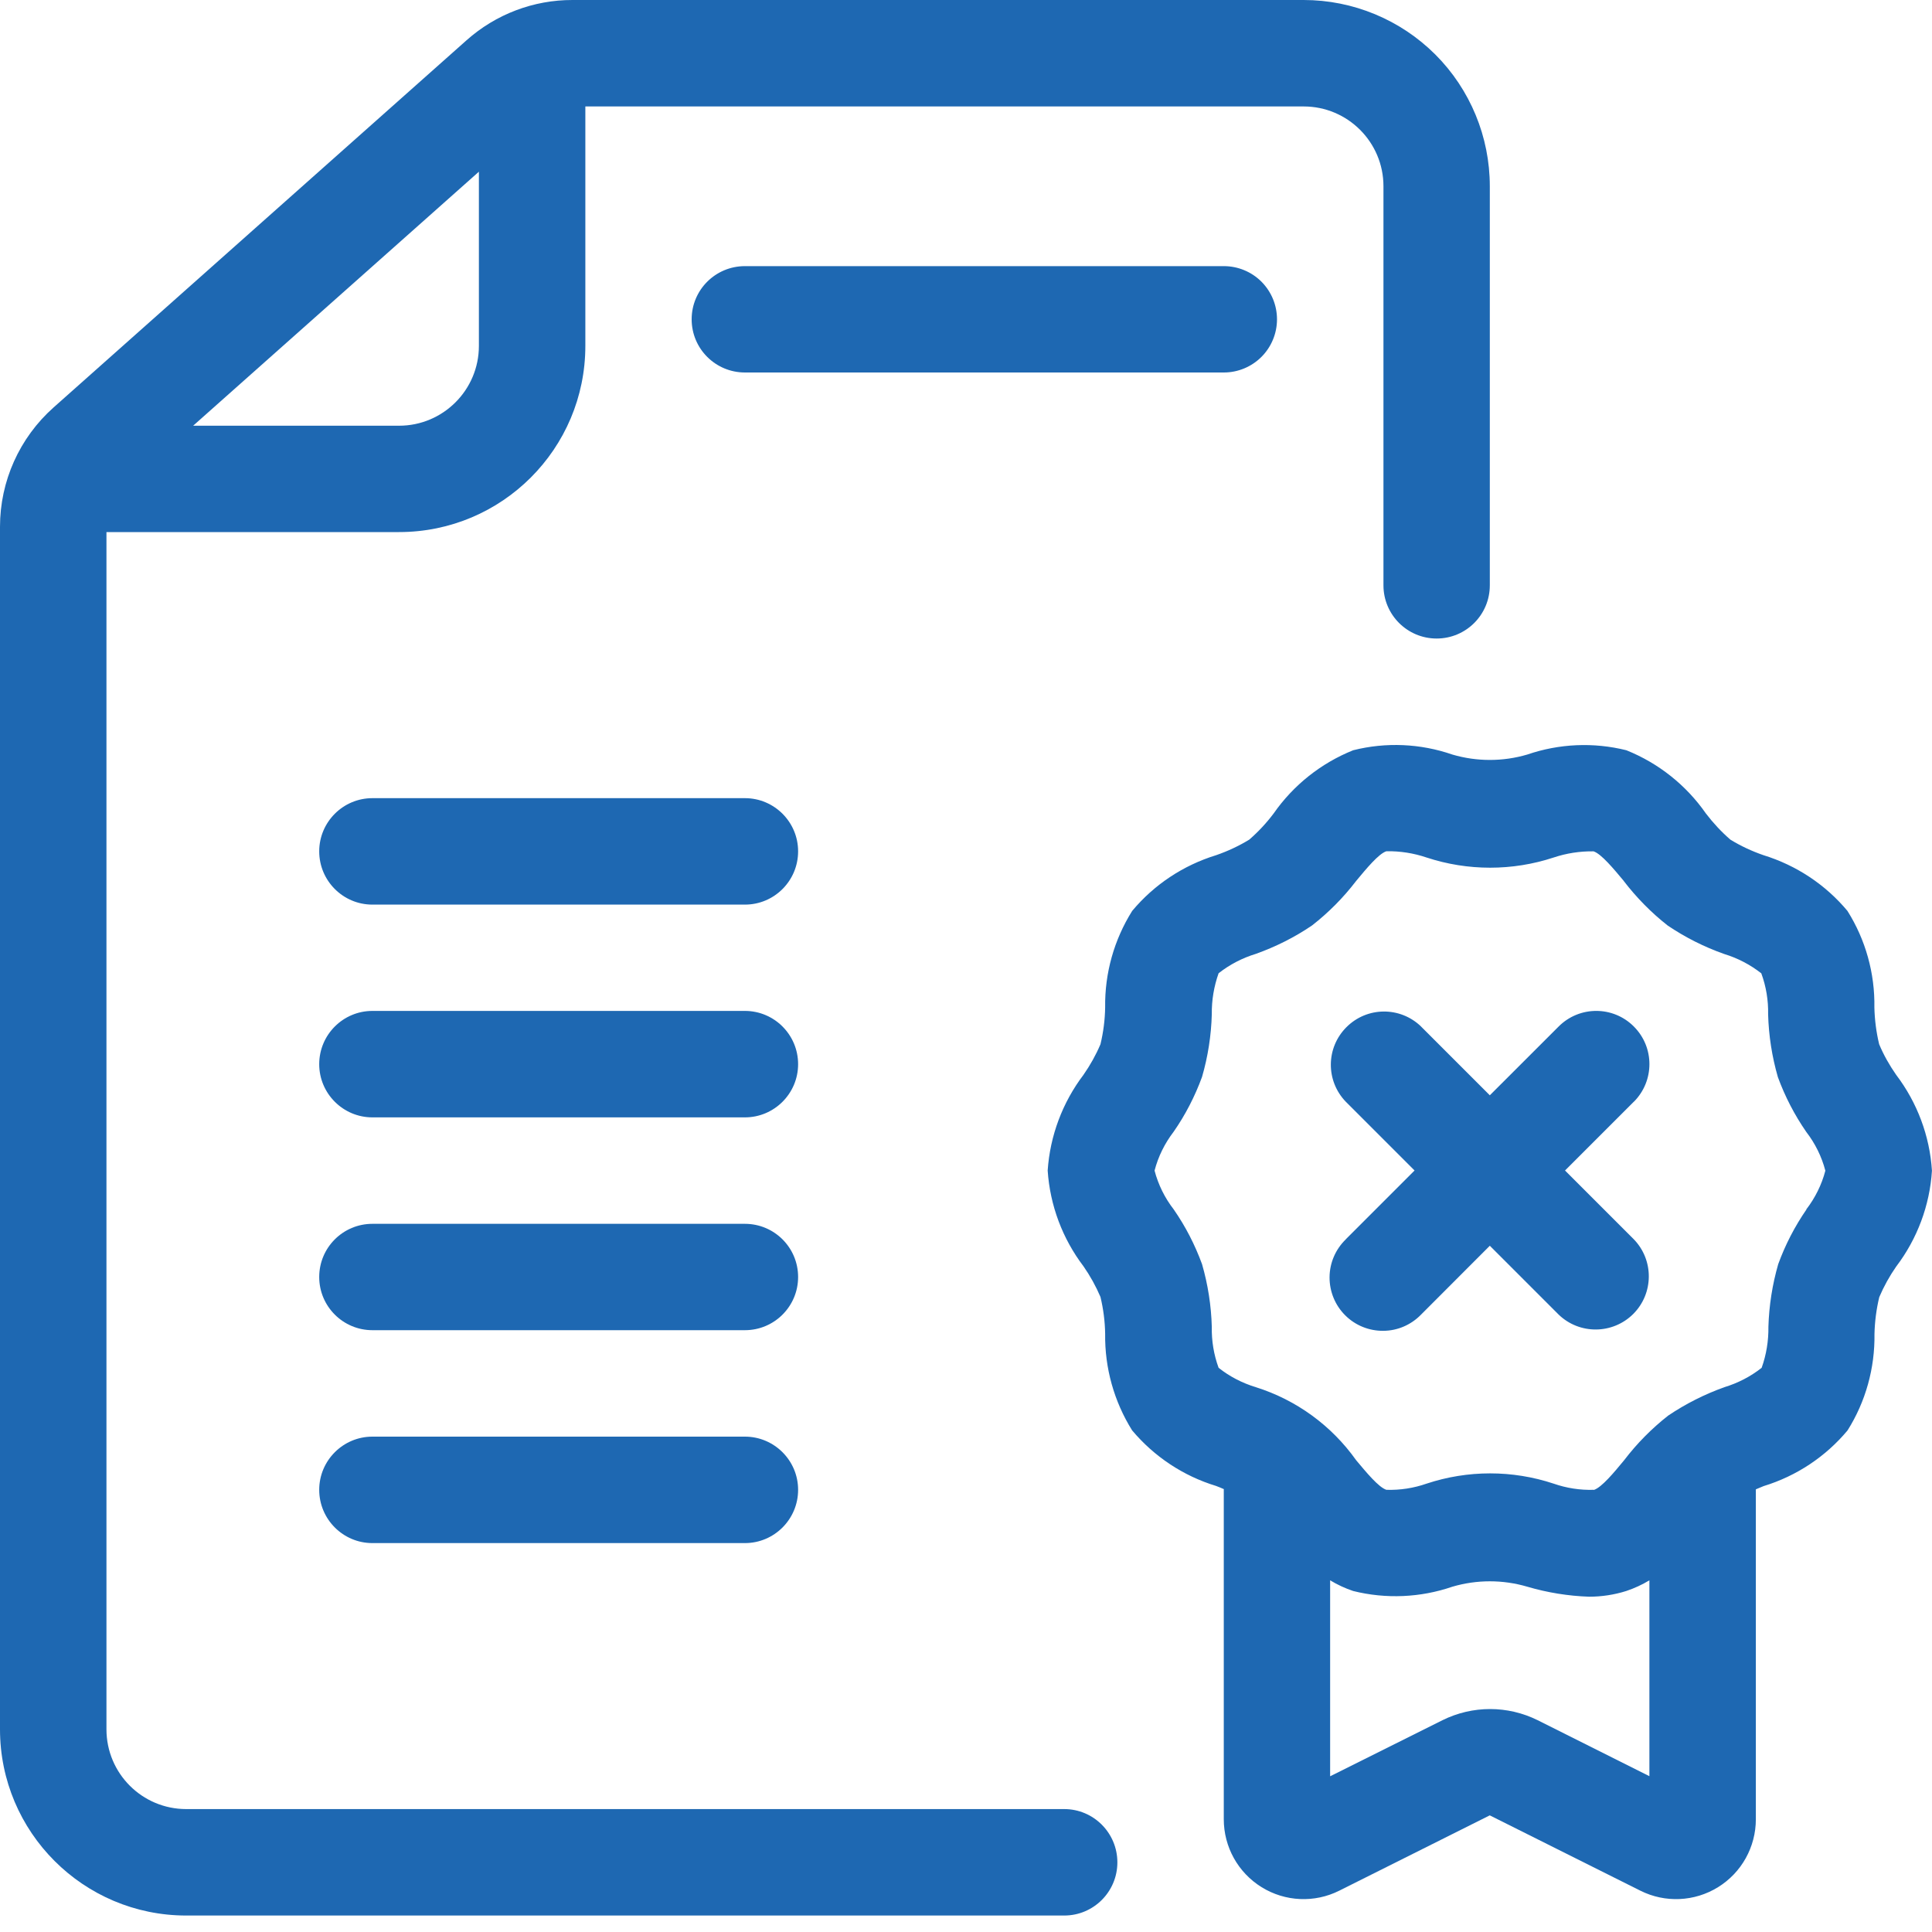 <svg width="40" height="40" viewBox="0 0 40 40" fill="none" xmlns="http://www.w3.org/2000/svg">
<path d="M15.423 20.93H7.71C7.103 20.93 6.609 21.423 6.609 22.033C6.609 22.64 7.103 23.134 7.71 23.134H15.423C16.03 23.134 16.524 22.64 16.524 22.033C16.524 21.423 16.03 20.93 15.423 20.93Z" fill="#1E68B2"/>
<path d="M15.423 25.338H7.71C7.103 25.338 6.609 25.829 6.609 26.439C6.609 27.048 7.103 27.54 7.71 27.54H15.423C16.03 27.54 16.524 27.048 16.524 26.439C16.524 25.829 16.03 25.338 15.423 25.338Z" fill="#1E68B2"/>
<path d="M15.423 29.744H7.71C7.103 29.744 6.609 30.238 6.609 30.845C6.609 31.454 7.103 31.948 7.71 31.948H15.423C16.03 31.948 16.524 31.454 16.524 30.845C16.524 30.238 16.03 29.744 15.423 29.744Z" fill="#1E68B2"/>
<path d="M15.423 16.525H7.71C7.103 16.525 6.609 17.019 6.609 17.626C6.609 18.236 7.103 18.729 7.71 18.729H15.423C16.03 18.729 16.524 18.236 16.524 17.626C16.524 17.019 16.03 16.525 15.423 16.525Z" fill="#1E68B2"/>
<path d="M22.034 37.455H3.856C2.943 37.455 2.204 36.716 2.204 35.803V11.016H8.262C10.392 11.016 12.119 9.291 12.119 7.161V2.204H26.991C27.902 2.204 28.643 2.943 28.643 3.856V12.119C28.643 12.726 29.135 13.22 29.744 13.22C30.354 13.22 30.845 12.726 30.845 12.119V3.856C30.845 2.834 30.44 1.853 29.718 1.13C28.994 0.407 28.013 1.06851e-05 26.991 1.06851e-05H11.854C11.045 -0.002 10.264 0.295 9.659 0.834L1.109 8.436C0.403 9.064 0 9.962 0 10.906V35.803C0 37.932 1.727 39.659 3.856 39.659H22.034C22.641 39.659 23.134 39.166 23.134 38.558C23.134 37.949 22.641 37.455 22.034 37.455ZM9.915 3.555V7.162C9.915 8.072 9.175 8.814 8.262 8.814H3.999L9.915 3.555Z" fill="#1E68B2"/>
<path d="M26.439 6.611C26.439 6.319 26.323 6.039 26.117 5.832C25.91 5.625 25.629 5.51 25.338 5.51H15.423C14.814 5.51 14.32 6.001 14.32 6.611C14.32 7.22 14.814 7.712 15.423 7.712H25.338C25.629 7.712 25.91 7.596 26.117 7.389C26.323 7.183 26.439 6.902 26.439 6.611Z" fill="#1E68B2"/>
<path d="M39.257 22.252C39.119 22.054 38.999 21.843 38.906 21.62C38.846 21.37 38.813 21.114 38.807 20.858C38.819 20.152 38.625 19.456 38.249 18.859C37.795 18.315 37.19 17.915 36.512 17.706C36.272 17.623 36.041 17.516 35.826 17.384C35.638 17.221 35.469 17.039 35.318 16.841C34.909 16.254 34.337 15.8 33.672 15.533C32.994 15.364 32.282 15.395 31.621 15.622C31.115 15.771 30.576 15.771 30.069 15.622C29.408 15.393 28.694 15.362 28.016 15.533C27.351 15.8 26.779 16.254 26.37 16.841C26.221 17.039 26.052 17.221 25.864 17.384C25.647 17.516 25.418 17.623 25.178 17.706C24.498 17.915 23.895 18.315 23.441 18.859C23.065 19.458 22.871 20.15 22.881 20.856C22.877 21.114 22.844 21.37 22.784 21.62C22.689 21.843 22.571 22.054 22.433 22.252C21.997 22.827 21.739 23.517 21.691 24.235C21.739 24.956 21.997 25.644 22.433 26.218C22.571 26.417 22.689 26.629 22.784 26.852C22.844 27.102 22.877 27.358 22.881 27.615C22.871 28.321 23.065 29.015 23.439 29.614C23.895 30.157 24.498 30.558 25.178 30.765C25.236 30.787 25.288 30.808 25.339 30.831L25.337 30.845V37.665C25.337 38.24 25.633 38.77 26.12 39.072C26.608 39.374 27.217 39.401 27.729 39.144L30.844 37.585L33.961 39.144C34.473 39.401 35.083 39.374 35.57 39.072C36.057 38.771 36.353 38.24 36.353 37.665V30.835C36.409 30.812 36.462 30.791 36.514 30.768C37.194 30.56 37.797 30.159 38.251 29.616C38.627 29.019 38.819 28.325 38.809 27.619C38.815 27.362 38.848 27.106 38.908 26.856C39.003 26.633 39.121 26.42 39.259 26.222C39.695 25.648 39.953 24.958 39.999 24.239C39.953 23.518 39.695 22.829 39.257 22.252ZM31.836 35.615C31.214 35.307 30.487 35.307 29.865 35.615L27.539 36.776V32.719C27.69 32.81 27.849 32.884 28.016 32.94C28.694 33.109 29.409 33.078 30.07 32.851C30.576 32.702 31.115 32.702 31.621 32.851C32.036 32.973 32.466 33.043 32.899 33.058C33.162 33.058 33.422 33.018 33.67 32.94C33.837 32.884 33.998 32.81 34.149 32.719V36.774L31.836 35.615ZM37.4 25.039H37.402C37.158 25.392 36.962 25.772 36.816 26.173C36.694 26.596 36.626 27.032 36.613 27.47C36.617 27.759 36.57 28.049 36.473 28.319C36.243 28.501 35.981 28.635 35.702 28.72C35.291 28.867 34.899 29.065 34.537 29.309C34.196 29.577 33.891 29.885 33.628 30.23C33.42 30.482 33.161 30.796 32.998 30.848V30.845C32.715 30.854 32.432 30.81 32.166 30.717C31.313 30.434 30.39 30.434 29.536 30.717C29.27 30.81 28.987 30.854 28.704 30.845C28.543 30.794 28.285 30.48 28.074 30.228L28.076 30.23C27.566 29.513 26.839 28.984 26 28.72C25.721 28.635 25.459 28.501 25.23 28.319C25.131 28.049 25.083 27.762 25.089 27.472C25.077 27.032 25.009 26.596 24.887 26.173C24.74 25.772 24.544 25.39 24.3 25.039C24.116 24.802 23.98 24.527 23.904 24.236C23.98 23.942 24.116 23.67 24.3 23.43C24.544 23.079 24.74 22.697 24.887 22.296C25.009 21.875 25.077 21.439 25.089 20.999C25.085 20.71 25.133 20.423 25.23 20.15C25.459 19.97 25.721 19.834 26 19.749C26.411 19.602 26.804 19.406 27.165 19.16C27.506 18.894 27.812 18.586 28.076 18.241C28.285 17.989 28.543 17.675 28.704 17.624C28.987 17.619 29.268 17.663 29.536 17.754C30.39 18.035 31.313 18.035 32.166 17.754C32.432 17.665 32.711 17.622 32.992 17.626C33.153 17.677 33.411 17.991 33.622 18.243H33.62C33.884 18.586 34.188 18.896 34.529 19.163C34.892 19.408 35.283 19.605 35.696 19.751C35.975 19.836 36.237 19.972 36.466 20.152C36.566 20.425 36.613 20.712 36.607 21.001C36.619 21.441 36.687 21.877 36.809 22.3C36.956 22.701 37.152 23.081 37.396 23.434C37.58 23.672 37.716 23.946 37.792 24.238C37.716 24.529 37.58 24.802 37.396 25.041L37.4 25.039Z" fill="#1E68B2"/>
<path d="M33.827 21.253C33.398 20.822 32.7 20.822 32.27 21.253L30.845 22.677L29.419 21.251L29.422 21.253C28.988 20.834 28.302 20.84 27.877 21.266C27.451 21.691 27.445 22.377 27.864 22.811L29.287 24.234L27.862 25.659H27.864C27.651 25.864 27.529 26.147 27.527 26.442C27.525 26.738 27.641 27.023 27.85 27.231C28.058 27.44 28.343 27.556 28.639 27.553C28.934 27.552 29.215 27.43 29.422 27.217L30.845 25.792L32.27 27.217C32.702 27.634 33.389 27.628 33.815 27.204C34.239 26.779 34.245 26.091 33.827 25.659L32.402 24.234L33.827 22.809V22.811C34.257 22.379 34.257 21.683 33.827 21.253Z" fill="#1E68B2"/>
</svg>
